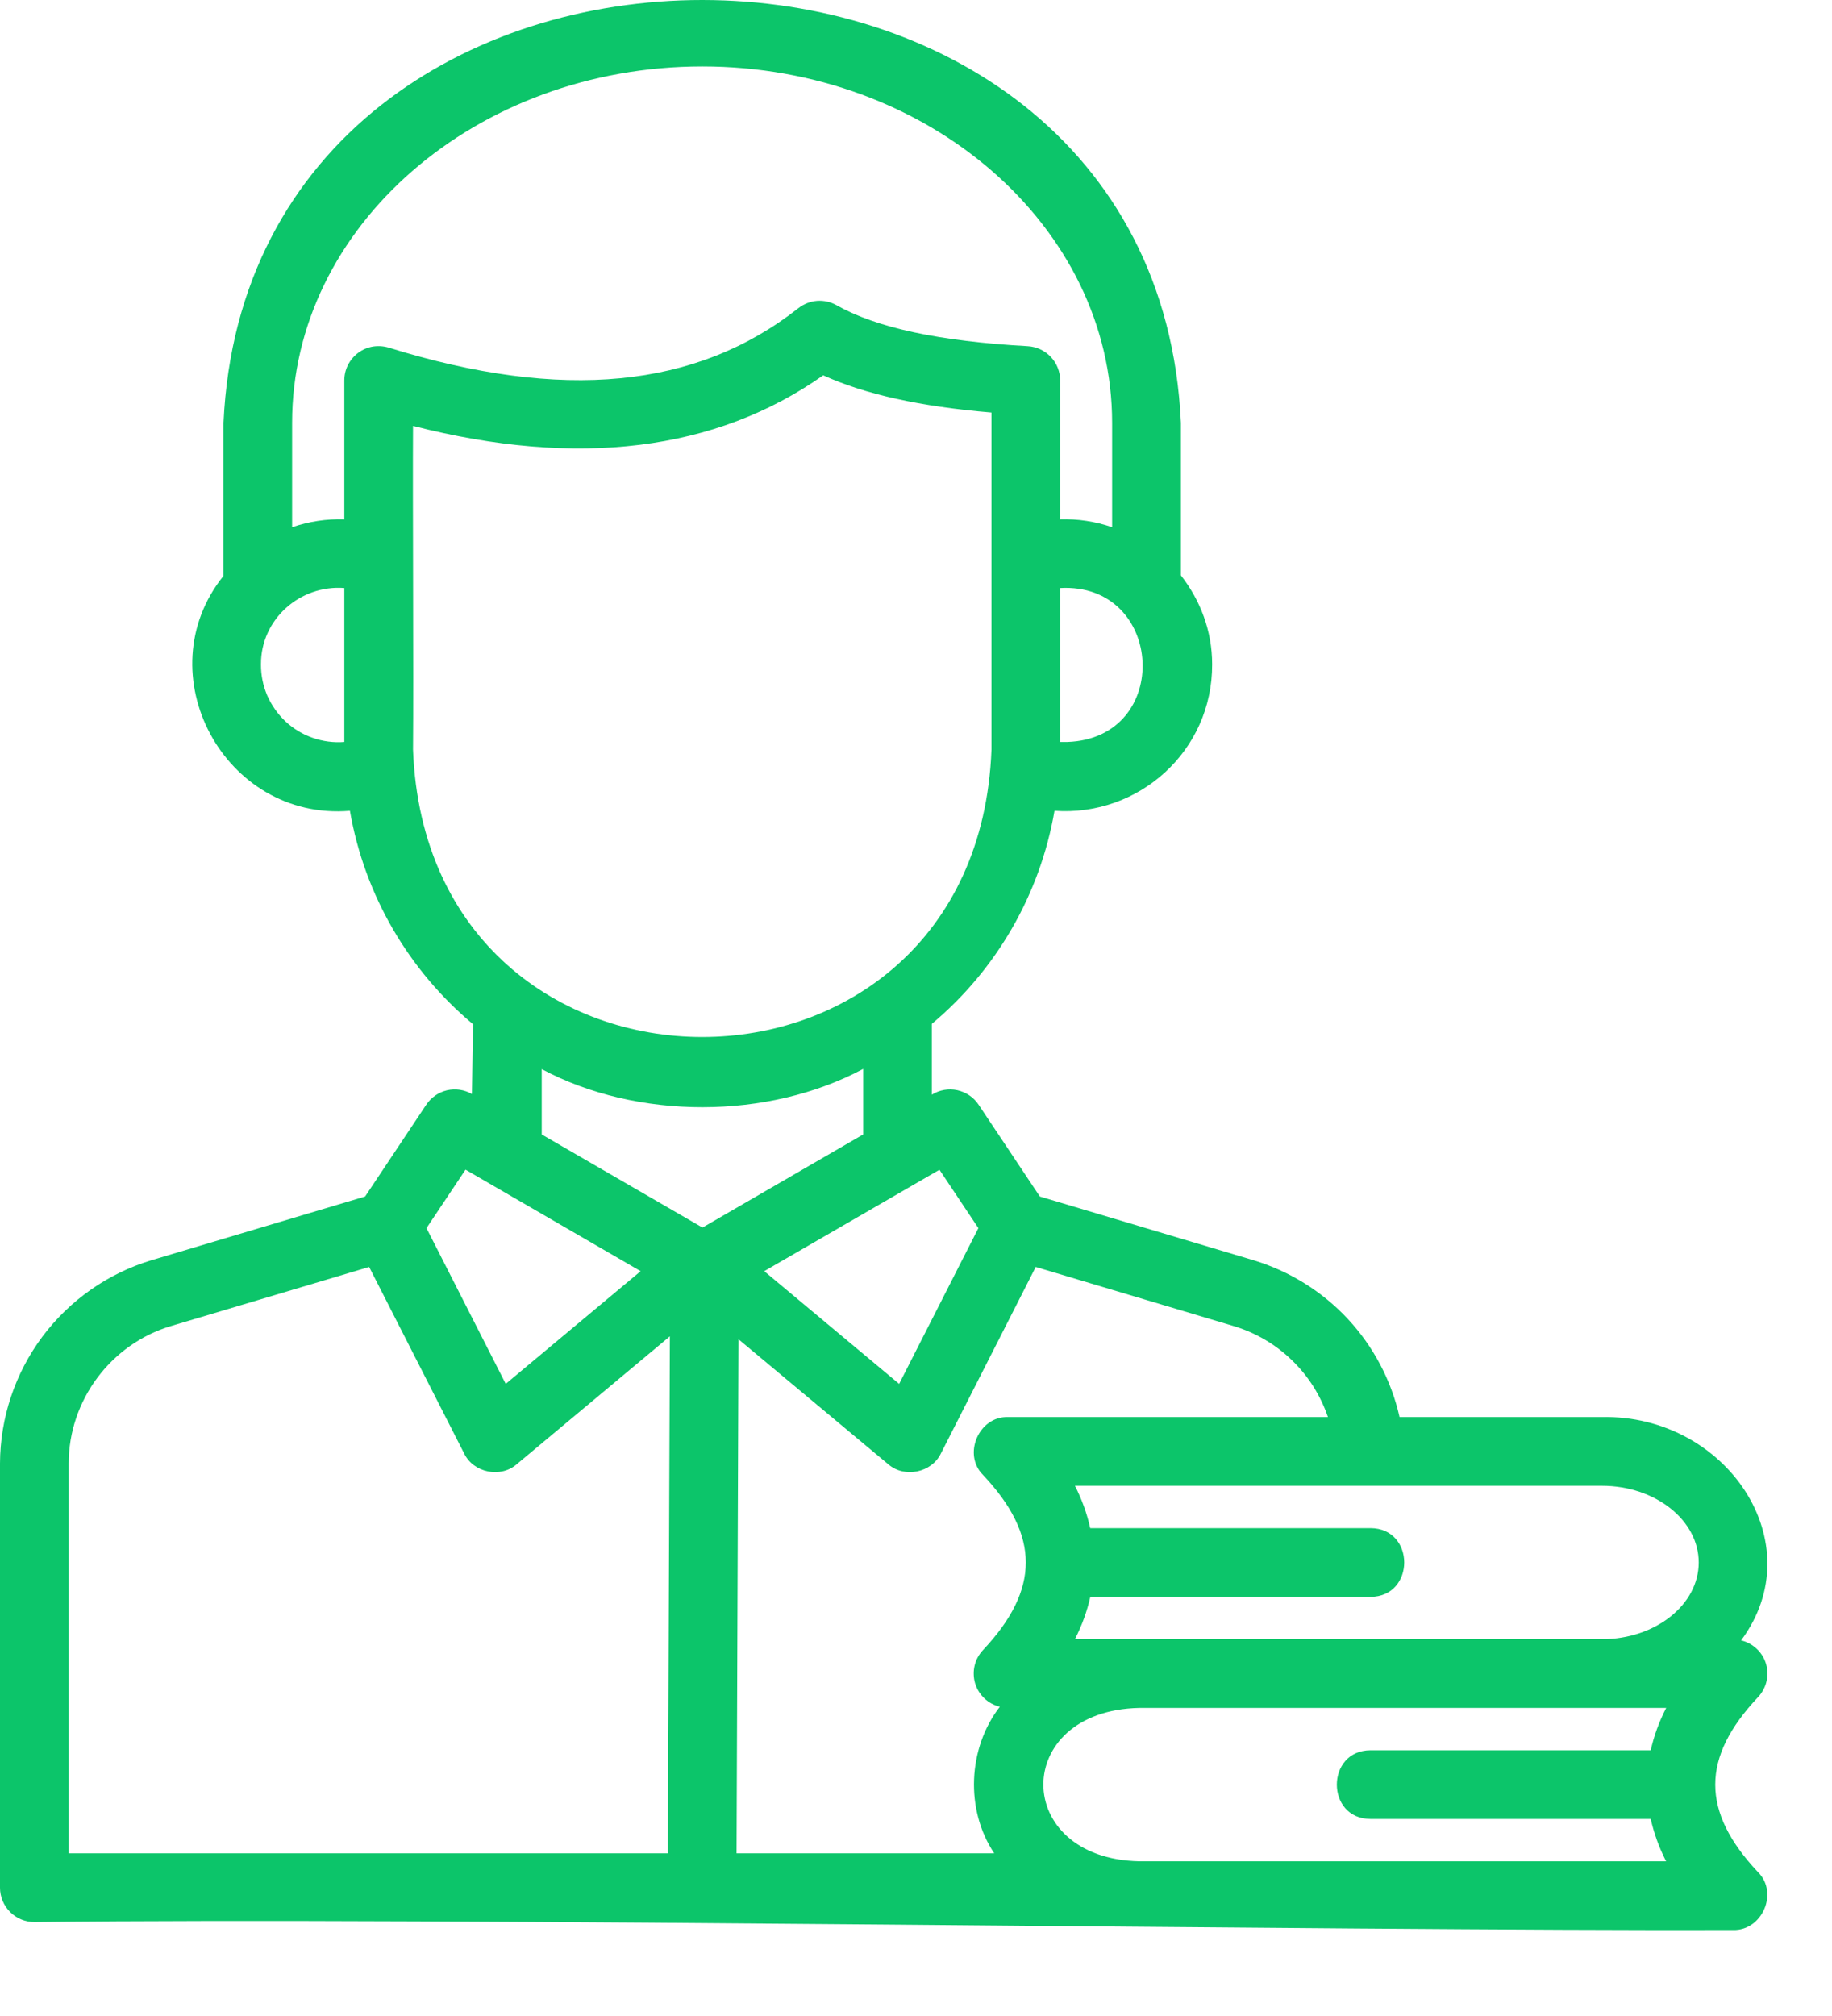<svg width="20" height="22" viewBox="0 0 20 22" fill="none" xmlns="http://www.w3.org/2000/svg">
<path d="M19.264 18.114C19.241 18.062 19.206 18.015 19.161 17.978C19.117 17.941 19.065 17.914 19.008 17.901C19.799 16.836 18.842 15.435 17.488 15.464H15.279C15.189 15.064 14.994 14.694 14.714 14.393C14.434 14.093 14.079 13.872 13.686 13.753L11.352 13.057L10.684 12.056C10.63 11.974 10.546 11.918 10.451 11.897C10.355 11.876 10.256 11.894 10.173 11.946V11.173C10.88 10.581 11.355 9.757 11.512 8.848C12.432 8.914 13.237 8.195 13.233 7.249C13.233 6.882 13.102 6.548 12.892 6.279V4.614C12.612 -1.536 2.723 -1.54 2.44 4.614V6.284C1.584 7.35 2.449 8.962 3.82 8.848C3.981 9.777 4.469 10.596 5.164 11.177L5.152 11.939C5.07 11.891 4.973 11.877 4.88 11.898C4.787 11.92 4.706 11.976 4.653 12.056L3.986 13.057L1.652 13.753C1.176 13.897 0.759 14.19 0.461 14.589C0.164 14.988 0.002 15.472 0 15.969V20.6C0 20.7 0.04 20.795 0.11 20.865C0.18 20.936 0.276 20.975 0.375 20.975C4.838 20.921 14.565 21.074 18.92 21.062C19.237 21.071 19.42 20.656 19.192 20.43C18.57 19.769 18.57 19.181 19.192 18.521C19.295 18.412 19.324 18.252 19.264 18.114ZM18.545 17.051C18.545 17.513 18.071 17.888 17.488 17.888H11.735C11.813 17.735 11.868 17.581 11.903 17.426H14.962C15.452 17.424 15.453 16.678 14.962 16.676H11.902C11.866 16.515 11.81 16.36 11.735 16.214H17.488C18.071 16.214 18.545 16.589 18.545 17.051ZM10.256 12.765L10.681 13.402L9.816 15.102L8.343 13.872L10.256 12.765ZM11.652 8.097H11.574V6.417C12.713 6.355 12.806 8.057 11.652 8.097ZM7.667 0.725C10.134 0.725 12.141 2.47 12.141 4.614V5.753C11.959 5.69 11.767 5.661 11.574 5.667V4.152C11.574 4.056 11.537 3.964 11.471 3.894C11.405 3.825 11.315 3.783 11.219 3.778C10.252 3.724 9.569 3.577 9.133 3.331C9.068 3.294 8.994 3.278 8.92 3.283C8.846 3.289 8.775 3.317 8.716 3.363C7.602 4.24 6.139 4.382 4.245 3.794C4.189 3.777 4.129 3.773 4.071 3.782C4.013 3.792 3.958 3.815 3.911 3.85C3.864 3.885 3.825 3.931 3.799 3.983C3.772 4.035 3.759 4.093 3.759 4.152V5.667C3.565 5.661 3.372 5.69 3.189 5.753V4.613C3.189 2.47 5.198 0.725 7.667 0.725ZM2.849 7.249C2.847 6.758 3.275 6.38 3.759 6.417V8.097C3.642 8.106 3.525 8.091 3.414 8.052C3.304 8.014 3.203 7.953 3.117 7.873C3.032 7.793 2.964 7.696 2.917 7.589C2.871 7.481 2.848 7.365 2.849 7.249ZM4.509 8.18C4.516 7.336 4.504 5.476 4.509 4.648C6.308 5.108 7.811 4.923 8.987 4.096C9.447 4.304 10.043 4.436 10.824 4.502V8.18C10.665 12.362 4.667 12.362 4.509 8.18ZM5.914 11.667C6.956 12.222 8.382 12.221 9.423 11.665V12.38L7.669 13.396L5.914 12.38V11.667ZM5.082 12.764L6.994 13.872L5.521 15.102L4.656 13.402L5.082 12.764ZM0.75 15.969C0.75 15.283 1.209 14.668 1.866 14.471L4.03 13.826L5.067 15.861C5.168 16.072 5.465 16.133 5.641 15.979L7.313 14.583L7.291 20.225H0.75V15.969ZM8.062 14.615L9.697 15.979C9.873 16.133 10.171 16.072 10.272 15.861L11.307 13.826L13.471 14.472C13.709 14.544 13.926 14.671 14.104 14.844C14.283 15.016 14.417 15.229 14.497 15.464H11.004C10.686 15.454 10.506 15.872 10.732 16.096C11.354 16.756 11.354 17.345 10.732 18.006C10.687 18.054 10.655 18.112 10.64 18.176C10.625 18.239 10.627 18.306 10.645 18.369C10.664 18.431 10.698 18.488 10.746 18.533C10.793 18.578 10.852 18.61 10.915 18.625C10.566 19.077 10.535 19.748 10.854 20.225H8.041L8.062 14.615ZM12.436 20.312C11.044 20.281 11.04 18.669 12.436 18.638H18.19C18.111 18.791 18.056 18.945 18.021 19.1H14.962C14.472 19.102 14.471 19.848 14.962 19.85H18.021C18.056 20.005 18.111 20.159 18.189 20.312H12.436Z" fill="#0CC56A"/>
</svg>
